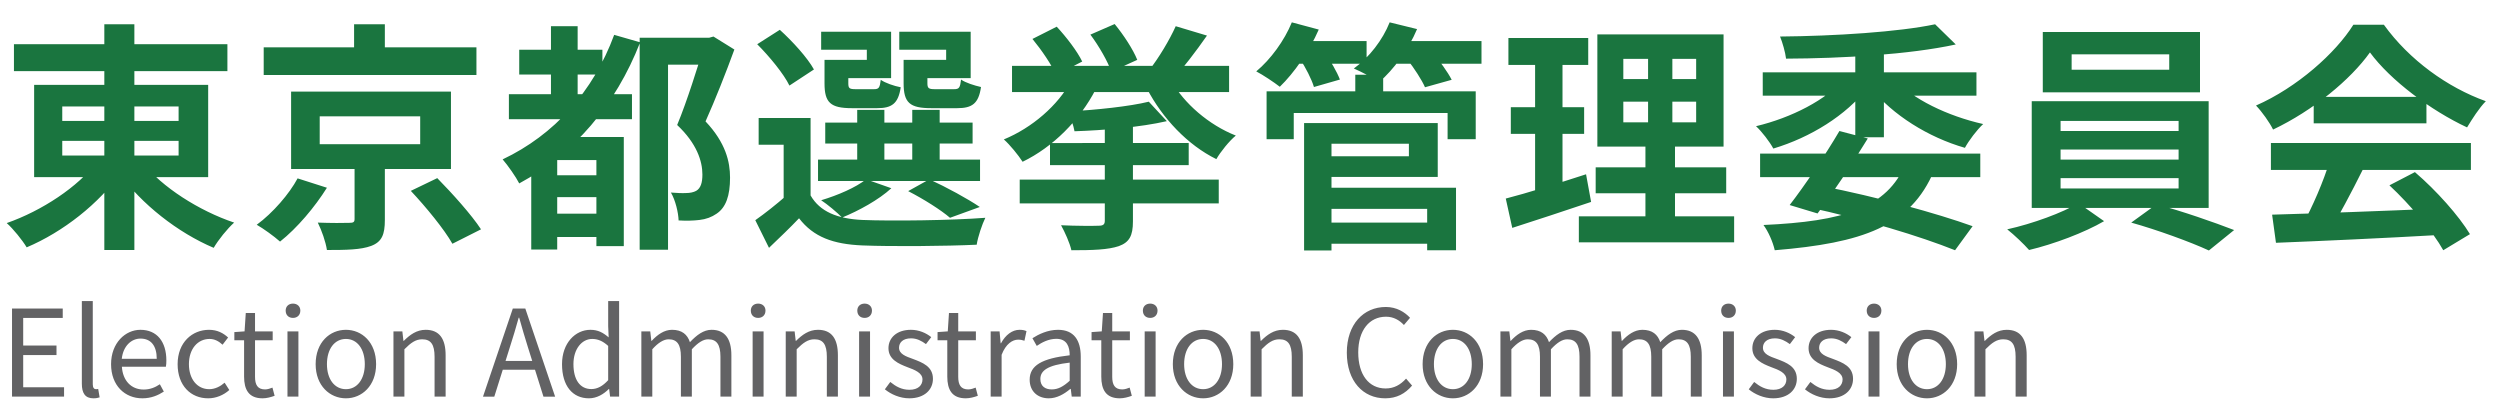 <svg width="208" height="34" viewBox="0 0 208 34" fill="none" xmlns="http://www.w3.org/2000/svg"><path d="M1.16 3.68h17.76v2.24H1.16V3.68zm7.52-1.66h2.5V20.8h-2.5V2.02zm-.6 11.42l2.02.86c-1.84 2.64-4.86 5-7.88 6.28-.36-.6-1.12-1.54-1.66-2.02 2.92-1.02 5.96-3.02 7.52-5.12zm3.78.08c1.6 2.04 4.7 4.02 7.62 5-.56.5-1.32 1.44-1.7 2.1-2.98-1.26-6.02-3.64-7.88-6.24l1.96-.86zm-6.68-1.8v1.22h9.68v-1.22H5.18zm0-2.86v1.2h9.68v-1.2H5.18zm-2.34-1.8h14.48v7.68H2.84V7.06zm19.1-3.12h17.7v2.3h-17.7v-2.3zm7.52-1.92h2.56v3.06h-2.56V2.02zM26.6 9.68V12h8.36V9.68H26.6zm-2.38-2.06h13.3v6.44h-13.3V7.62zm9.96 8.26l2.2-1.06c1.24 1.26 2.86 3.06 3.64 4.26l-2.38 1.2c-.66-1.18-2.2-3.06-3.46-4.4zm-4.68-2.64h2.52v5.06c0 1.2-.24 1.82-1.14 2.16-.86.32-2.06.34-3.68.34-.1-.68-.44-1.64-.76-2.28 1.02.04 2.3.04 2.62.02.34 0 .44-.06.44-.32v-4.98zm-4.74 1.6l2.44.78c-1 1.6-2.48 3.36-3.9 4.48-.52-.46-1.38-1.08-1.94-1.4 1.34-.98 2.72-2.58 3.4-3.86zM43.2 4.14h6.92V6.2H43.2V4.14zm2.4 13.64h5.02v1.94H45.6v-1.94zm0-3.2h5.08v1.82H45.6v-1.82zm-3.26-6.74h10.24v2.08H42.34V7.84zm3.5-5.66h2.22v7.04h-2.22V2.18zm5.26.72l2.16.62c-2.04 5.24-5.54 9.3-10.06 11.74-.26-.52-.96-1.52-1.38-2 4.3-2.04 7.54-5.64 9.28-10.36zm-4.74 8.5h4.22v1.92h-4.22v7.44H44.2v-7.98l1.3-1.38h.86zm3.26 0h2.28v9.08h-2.28V11.4zm3.6-8.26h5.88v2.24h-3.52v15.4h-2.36V3.14zm5.32 0H59l.36-.1 1.74 1.08c-.7 1.92-1.6 4.2-2.4 5.98 1.68 1.78 2.04 3.36 2.04 4.68 0 1.5-.34 2.48-1.12 3-.4.28-.88.46-1.42.52-.48.06-1.12.08-1.74.04-.02-.64-.26-1.68-.64-2.32.52.04.92.06 1.28.04.3 0 .6-.06.82-.18.38-.22.52-.68.52-1.36 0-1.1-.46-2.58-2.1-4.12.82-1.96 1.76-5 2.2-6.44v-.82zm8.9 6.68v7.36H65.2v-5.14h-2.08V9.82h4.32zm0 6.44c.78 1.36 2.24 1.94 4.3 2.04 2.48.1 7.4.04 10.24-.18-.26.52-.62 1.58-.72 2.24-2.56.12-7 .16-9.5.06-2.44-.1-4.08-.7-5.28-2.26-.76.8-1.56 1.56-2.5 2.46l-1.14-2.3c.8-.56 1.76-1.32 2.6-2.06h2zM63 3.68l1.88-1.2c1.06.96 2.3 2.32 2.84 3.3l-2.04 1.34c-.46-.96-1.66-2.42-2.68-3.44zm5.66 6.52h12.26v1.74H68.66V10.2zm-.6 3.08h13.48v1.78H68.06v-1.78zm3.26-4.14h2.26v5h-2.26v-5zm4.58 0h2.28v5H75.9v-5zm-6.7-4.16h2.92v-.84h-3.8v-1.5h5.82V6.5H69.2V4.98zm-.6 0h1.98v1.94c0 .42.08.5.6.5h1.54c.4 0 .48-.12.56-.78.36.26 1.12.52 1.66.62C74.74 8.62 74.2 9 72.98 9h-2.1c-1.78 0-2.28-.46-2.28-2.06V4.98zm7.18 0h2.94v-.84h-3.9v-1.5h5.94V6.5h-4.98V4.98zm-.6 0h1.98v1.94c0 .42.1.5.62.5h1.6c.42 0 .5-.12.58-.8.36.26 1.12.5 1.66.62-.2 1.38-.74 1.76-1.98 1.76h-2.16c-1.8 0-2.3-.46-2.3-2.08V4.98zm.38 10.92l1.76-.98c1.44.66 3.2 1.62 4.2 2.3l-2.48.9c-.74-.64-2.16-1.54-3.48-2.22zm-3.5-.98l2.1.74c-1.04.96-2.72 1.88-4.1 2.44-.38-.4-1.24-1.12-1.74-1.44 1.4-.42 2.88-1.06 3.74-1.74zm15.3-3.02H98.9v1.84H87.36V11.9zm-2.52 3.04h16.56v1.98H84.84v-1.98zm-.64-9.46h18.06v2.18H84.2V5.48zm7.72 4.62h2.34v8.32c0 1.2-.3 1.74-1.18 2.06-.9.3-2.16.34-3.94.34-.14-.62-.54-1.5-.86-2.08 1.24.06 2.74.06 3.12.04.38 0 .52-.1.52-.42V10.1zm3.66-1.64l1.5 1.62c-2.18.5-5.2.76-7.68.84-.08-.46-.34-1.22-.54-1.64 2.36-.14 5.1-.42 6.72-.82zm2.24-6.28l2.6.78c-.92 1.32-1.98 2.7-2.8 3.6l-2-.74c.78-.98 1.7-2.52 2.2-3.64zM85.9 3.24l2.02-1.02c.8.86 1.72 2.06 2.12 2.9l-2.18 1.12c-.34-.82-1.2-2.08-1.96-3zm4.82-.36L92.74 2c.74.9 1.54 2.12 1.88 2.98l-2.16.98c-.28-.82-1.02-2.12-1.74-3.08zm-1.6 3.84l2.04.72c-1.32 2.56-3.56 4.8-6.08 6.02-.36-.56-1.06-1.42-1.56-1.86 2.34-.96 4.52-2.84 5.6-4.88zm8.32-.02c1.06 1.9 3.14 3.7 5.38 4.58-.54.44-1.28 1.36-1.62 1.96-2.4-1.18-4.48-3.4-5.76-5.84l2-.7zm12.46 11.82h9.76v1.76h-9.76v-1.76zm2.86-12.3h2.32v2.4h-2.32v-2.4zm-7.38 1.38h17.4v3.98h-2.34V9.4h-12.8v2.18h-2.26V7.6zm4.44 2.64h9.8v4.48h-9.8V13h7.4v-1.04h-7.4v-1.72zm.1 5.38h11.22v5.2h-2.4v-3.44h-8.82v-1.76zm-1.42-5.38h2.28v10.6h-2.28v-10.6zm-1.1-6.82h6.3V5.3h-6.3V3.42zm8.1 0h7.76V5.3h-7.76V3.42zm-8.02-1.56l2.24.6c-.78 1.8-2.06 3.62-3.24 4.76-.46-.36-1.42-1-1.96-1.28 1.2-1 2.34-2.56 2.96-4.08zm8.14 0l2.28.56c-.72 1.72-1.96 3.38-3.16 4.42-.48-.36-1.5-.88-2.1-1.14 1.28-.92 2.4-2.38 2.98-3.84zm-7.48 3.02l2.04-.54c.5.68 1.06 1.64 1.3 2.28l-2.16.62c-.18-.62-.7-1.64-1.18-2.36zm8.94.06l2.1-.56c.58.66 1.28 1.62 1.6 2.26l-2.22.62c-.26-.6-.92-1.62-1.48-2.32zm17.98 3.52v1.72h6.06V8.46h-6.06zm0-3.56v1.68h6.06V4.9h-6.06zm-2.16-2.04h10.5v9.34h-10.5V2.86zm-.14 11.06h10.86v2.16h-10.86v-2.16zm-1.4 4.08h12.92v2.16h-12.92V18zM125.5 3.16h6.64V5.4h-6.64V3.16zm.2 5.76h6.1v2.22h-6.1V8.92zm-.42 7.6c1.72-.44 4.28-1.24 6.68-2.02l.42 2.3c-2.24.76-4.64 1.54-6.56 2.16l-.54-2.44zm2.44-12.48H130v12.3l-2.28.36V4.04zm9.4-.32h2.02v7.54h.22v7.76h-2.46v-7.76h.22V3.72zm9.32 9.06h18.32v1.96h-18.32v-1.96zm6.6-1.88l2.36.62c-1.28 2.1-2.98 4.64-4.18 6.24l-2.32-.7c1.24-1.6 2.98-4.18 4.14-6.16zm5.52 2.68l2.36.6c-1.96 4.68-6 6.04-13.26 6.64-.16-.7-.54-1.56-.94-2.1 6.58-.3 10.28-1.36 11.84-5.14zm-8.22 3.64l1.24-1.74c4.58.9 9.54 2.26 12.54 3.34l-1.46 2c-2.9-1.16-7.56-2.58-12.32-3.6zm-3.68-11.2h17.78v1.94h-17.78V6.02zm7.7-2.24h2.38v7.64h-2.38V3.78zm-.9 2.74l1.92.78c-1.78 2.3-4.76 4.14-7.84 5.06-.3-.56-.96-1.42-1.44-1.86 2.94-.7 5.88-2.2 7.36-3.98zm4.12.02c1.5 1.7 4.48 3.12 7.42 3.78-.52.48-1.2 1.38-1.52 1.98-3.06-.88-6.02-2.74-7.82-4.98l1.92-.78zM161 2.02l1.72 1.68c-3.86.84-9.46 1.16-14.12 1.18-.06-.52-.3-1.36-.5-1.84 4.54-.04 9.88-.38 12.9-1.02zm11.36 2.5V5.8h8.12V4.52h-8.12zm-2.4-1.86h13.08v5.02h-13.08V2.66zm1.48 9.78v.84h9.82v-.84h-9.82zm0 2.38v.86h9.82v-.86h-9.82zm0-4.76v.84h9.82v-.84h-9.82zm-2.4-1.64h14.72v8.88h-14.72V8.42zm3.88 8.48l2.14 1.5c-1.6.94-4.2 1.92-6.24 2.4-.44-.5-1.24-1.26-1.82-1.72 2.1-.46 4.66-1.4 5.92-2.18zm4.4 1.62l2.1-1.52c2.12.56 4.8 1.5 6.46 2.14l-2.1 1.7c-1.56-.72-4.32-1.72-6.46-2.32zm11.72-.66c3.58-.1 9.14-.3 14.18-.52l-.08 2.2c-4.9.28-10.18.52-13.78.66l-.32-2.34zm-.1-5.96h16.64v2.24h-16.64V11.9zm3.56-3.84h9.38v2.2h-9.38v-2.2zm1.34 5.3l2.74.76c-.94 1.88-2.02 3.96-2.92 5.3l-2.1-.7c.82-1.46 1.78-3.68 2.28-5.36zm4.96 2.06l2.12-1.1c1.8 1.54 3.66 3.64 4.58 5.16l-2.22 1.34c-.84-1.52-2.76-3.8-4.48-5.4zm-1.62-11.06c-1.62 2.28-4.74 4.84-8.06 6.42-.28-.58-.92-1.48-1.42-2 3.42-1.5 6.62-4.36 8.1-6.72h2.54c2.12 2.94 5.3 5.22 8.48 6.36-.58.6-1.12 1.46-1.56 2.18-3-1.4-6.38-3.92-8.08-6.24z" fill="#1A753F"/><path d="M1 33v-7.33h4.22v.78H1.93v2.3H4.7v.79H1.93v2.68h3.4V33H1zm6.769.14c-.69 0-.96-.44-.96-1.22v-6.87h.91v6.93c0 .29.12.4.26.4.04 0 .08 0 .19-.02l.12.7c-.13.04-.27.08-.52.08zm4.072 0c-1.45 0-2.6-1.06-2.6-2.84 0-1.77 1.19-2.86 2.44-2.86 1.38 0 2.16.99 2.16 2.55 0 .19-.01.38-.04.52h-3.66c.07 1.15.77 1.9 1.81 1.9.52 0 .95-.17 1.35-.44l.33.61c-.48.31-1.05.56-1.79.56zm-1.71-3.29h2.91c0-1.09-.49-1.68-1.35-1.68-.76 0-1.44.61-1.56 1.68zm7.187 3.29c-1.44 0-2.54-1.05-2.54-2.84 0-1.82 1.22-2.86 2.61-2.86.71 0 1.21.29 1.59.64l-.46.6c-.32-.29-.66-.48-1.08-.48-1 0-1.72.84-1.72 2.1 0 1.24.69 2.08 1.69 2.08.49 0 .94-.24 1.28-.54l.39.61c-.48.43-1.11.69-1.76.69zm4.53 0c-1.16 0-1.54-.73-1.54-1.81v-3.02h-.81v-.68l.85-.06.1-1.53h.77v1.53h1.47v.74h-1.47v3.04c0 .66.21 1.05.84 1.05.19 0 .44-.08.61-.15l.18.68c-.3.11-.66.21-1 .21zm2.07-.14v-5.43h.91V33h-.91zm.46-6.55c-.36 0-.61-.23-.61-.61 0-.35.25-.58.61-.58.35 0 .61.23.61.58 0 .38-.26.61-.61.61zm4.404 6.69c-1.34 0-2.52-1.05-2.52-2.84 0-1.82 1.18-2.86 2.52-2.86 1.33 0 2.51 1.04 2.51 2.86 0 1.79-1.18 2.84-2.51 2.84zm0-.76c.94 0 1.57-.84 1.57-2.08 0-1.26-.63-2.1-1.57-2.1-.95 0-1.58.84-1.58 2.1 0 1.24.63 2.08 1.58 2.08zm3.954.62v-5.43h.74l.09.79h.03c.51-.51 1.07-.92 1.82-.92 1.14 0 1.66.74 1.66 2.12V33h-.92v-3.32c0-1.02-.31-1.45-1.03-1.45-.55 0-.94.29-1.48.83V33h-.91zm7.45 0l2.48-7.33h1.04l2.48 7.33h-.97l-1.29-4.1c-.26-.82-.49-1.62-.73-2.47h-.04c-.24.85-.47 1.65-.74 2.47l-1.29 4.1h-.94zm1.3-2.24v-.73h3.38v.73h-3.38zM49 33.14c-1.36 0-2.24-1.03-2.24-2.84 0-1.77 1.12-2.86 2.36-2.86.63 0 1.05.23 1.52.63l-.04-.94v-2.08h.91V33h-.75l-.08-.64h-.02c-.43.43-1 .78-1.66.78zm.2-.77c.51 0 .95-.25 1.4-.74v-2.85c-.46-.42-.88-.58-1.33-.58-.87 0-1.56.85-1.56 2.09 0 1.3.54 2.08 1.49 2.08zm4.161.63v-5.43h.74l.09.79h.03c.47-.51 1.04-.92 1.69-.92.83 0 1.28.39 1.49 1.03.57-.6 1.14-1.03 1.8-1.03 1.11 0 1.65.74 1.65 2.12V33h-.91v-3.32c0-1.02-.32-1.45-1.02-1.45-.42 0-.85.28-1.36.83V33h-.91v-3.32c0-1.02-.32-1.45-1.02-1.45-.41 0-.87.28-1.36.83V33h-.91zm9.258 0v-5.43h.91V33h-.91zm.46-6.55c-.36 0-.61-.23-.61-.61 0-.35.25-.58.61-.58.35 0 .61.23.61.58 0 .38-.26.61-.61.61zM65.373 33v-5.43h.74l.09.79h.03c.51-.51 1.07-.92 1.82-.92 1.14 0 1.66.74 1.66 2.12V33h-.92v-3.32c0-1.02-.31-1.45-1.03-1.45-.55 0-.94.29-1.48.83V33h-.91zm6.104 0v-5.43h.91V33h-.91zm.46-6.55c-.36 0-.61-.23-.61-.61 0-.35.25-.58.61-.58.35 0 .61.23.61.58 0 .38-.26.61-.61.61zm3.713 6.69c-.77 0-1.52-.33-2.03-.75l.45-.61c.47.38.95.65 1.6.65.72 0 1.08-.38 1.08-.86 0-.55-.65-.8-1.25-1.02-.75-.29-1.58-.65-1.58-1.58 0-.86.69-1.53 1.87-1.53.67 0 1.27.27 1.69.61l-.44.58c-.37-.27-.76-.48-1.24-.48-.69 0-1 .36-1 .78 0 .52.55.72 1.17.94.79.3 1.65.62 1.65 1.65 0 .89-.69 1.62-1.97 1.62zm4.704 0c-1.16 0-1.54-.73-1.54-1.81v-3.02h-.81v-.68l.85-.06.1-1.53h.77v1.53h1.47v.74h-1.47v3.04c0 .66.21 1.05.84 1.05.19 0 .44-.08.61-.15l.18.68c-.3.11-.66.21-1 .21zm2.07-.14v-5.43h.74l.09.99h.03c.37-.69.93-1.12 1.54-1.12.24 0 .4.03.58.11l-.17.8c-.19-.06-.31-.09-.53-.09-.45 0-1.01.33-1.37 1.26V33h-.91zm4.834.14c-.91 0-1.59-.57-1.59-1.55 0-1.18 1.02-1.77 3.33-2.03 0-.7-.22-1.37-1.11-1.37-.64 0-1.21.3-1.63.59l-.36-.64c.5-.32 1.26-.7 2.13-.7 1.33 0 1.89.88 1.89 2.23V33h-.75l-.08-.64h-.04c-.51.43-1.12.78-1.79.78zm.25-.74c.53 0 .97-.25 1.49-.72v-1.51c-1.83.21-2.44.66-2.44 1.36 0 .62.42.87.95.87zm5.659.74c-1.16 0-1.54-.73-1.54-1.81v-3.02h-.81v-.68l.85-.06.1-1.53h.77v1.53h1.47v.74h-1.47v3.04c0 .66.21 1.05.84 1.05.19 0 .44-.08.61-.15l.18.68c-.3.11-.66.21-1 .21zm2.07-.14v-5.43h.91V33h-.91zm.46-6.55c-.36 0-.61-.23-.61-.61 0-.35.25-.58.61-.58.35 0 .61.23.61.58 0 .38-.26.61-.61.61zm4.403 6.69c-1.34 0-2.52-1.05-2.52-2.84 0-1.82 1.18-2.86 2.52-2.86 1.33 0 2.51 1.04 2.51 2.86 0 1.79-1.18 2.84-2.51 2.84zm0-.76c.94 0 1.57-.84 1.57-2.08 0-1.26-.63-2.1-1.57-2.1-.95 0-1.58.84-1.58 2.1 0 1.24.63 2.08 1.58 2.08zm3.955.62v-5.43h.74l.09.79h.03c.51-.51 1.07-.92 1.82-.92 1.14 0 1.66.74 1.66 2.12V33h-.92v-3.32c0-1.02-.31-1.45-1.03-1.45-.55 0-.94.29-1.48.83V33h-.91zm11.19.14c-1.83 0-3.19-1.42-3.19-3.8 0-2.36 1.39-3.8 3.25-3.8.89 0 1.58.43 2.01.9l-.51.6c-.38-.41-.87-.69-1.49-.69-1.39 0-2.31 1.14-2.31 2.97 0 1.85.88 3 2.28 3 .69 0 1.23-.3 1.7-.82l.5.58c-.58.68-1.29 1.06-2.24 1.06zm5.637 0c-1.34 0-2.52-1.05-2.52-2.84 0-1.82 1.18-2.86 2.52-2.86 1.33 0 2.51 1.04 2.51 2.86 0 1.79-1.18 2.84-2.51 2.84zm0-.76c.94 0 1.57-.84 1.57-2.08 0-1.26-.63-2.1-1.57-2.1-.95 0-1.58.84-1.58 2.1 0 1.24.63 2.08 1.58 2.08zm3.954.62v-5.43h.74l.09.79h.03c.47-.51 1.04-.92 1.69-.92.83 0 1.28.39 1.49 1.03.57-.6 1.14-1.03 1.8-1.03 1.11 0 1.65.74 1.65 2.12V33h-.91v-3.32c0-1.02-.32-1.45-1.02-1.45-.42 0-.85.28-1.36.83V33h-.91v-3.32c0-1.02-.32-1.45-1.02-1.45-.41 0-.87.28-1.36.83V33h-.91zm9.258 0v-5.43h.74l.09.79h.03c.47-.51 1.04-.92 1.69-.92.83 0 1.28.39 1.49 1.03.57-.6 1.14-1.03 1.8-1.03 1.11 0 1.65.74 1.65 2.12V33h-.91v-3.32c0-1.02-.32-1.45-1.02-1.45-.42 0-.85.28-1.36.83V33h-.91v-3.32c0-1.02-.32-1.45-1.02-1.45-.41 0-.87.28-1.36.83V33h-.91zm9.258 0v-5.43h.91V33h-.91zm.46-6.55c-.36 0-.61-.23-.61-.61 0-.35.25-.58.61-.58.35 0 .61.23.61.58 0 .38-.26.61-.61.61zm3.714 6.69c-.77 0-1.52-.33-2.03-.75l.45-.61c.47.38.95.65 1.6.65.72 0 1.08-.38 1.08-.86 0-.55-.65-.8-1.25-1.02-.75-.29-1.58-.65-1.58-1.58 0-.86.69-1.53 1.87-1.53.67 0 1.27.27 1.69.61l-.44.58c-.37-.27-.76-.48-1.24-.48-.69 0-1 .36-1 .78 0 .52.55.72 1.17.94.79.3 1.65.62 1.65 1.65 0 .89-.69 1.62-1.97 1.62zm4.677 0c-.77 0-1.52-.33-2.03-.75l.45-.61c.47.38.95.65 1.6.65.72 0 1.08-.38 1.08-.86 0-.55-.65-.8-1.25-1.02-.75-.29-1.58-.65-1.58-1.58 0-.86.69-1.53 1.87-1.53.67 0 1.27.27 1.69.61l-.44.58c-.37-.27-.76-.48-1.24-.48-.69 0-1 .36-1 .78 0 .52.55.72 1.17.94.79.3 1.65.62 1.65 1.65 0 .89-.69 1.62-1.97 1.62zm3.258-.14v-5.43h.91V33h-.91zm.46-6.55c-.36 0-.61-.23-.61-.61 0-.35.25-.58.61-.58.35 0 .61.23.61.58 0 .38-.26.61-.61.61zm4.404 6.69c-1.34 0-2.52-1.05-2.52-2.84 0-1.82 1.18-2.86 2.52-2.86 1.33 0 2.51 1.04 2.51 2.86 0 1.79-1.18 2.84-2.51 2.84zm0-.76c.94 0 1.57-.84 1.57-2.08 0-1.26-.63-2.1-1.57-2.1-.95 0-1.58.84-1.58 2.1 0 1.24.63 2.08 1.58 2.08zm3.954.62v-5.43h.74l.09.79h.03c.51-.51 1.07-.92 1.82-.92 1.14 0 1.66.74 1.66 2.12V33h-.92v-3.32c0-1.02-.31-1.45-1.03-1.45-.55 0-.94.29-1.48.83V33h-.91z" fill="#626264"/></svg>